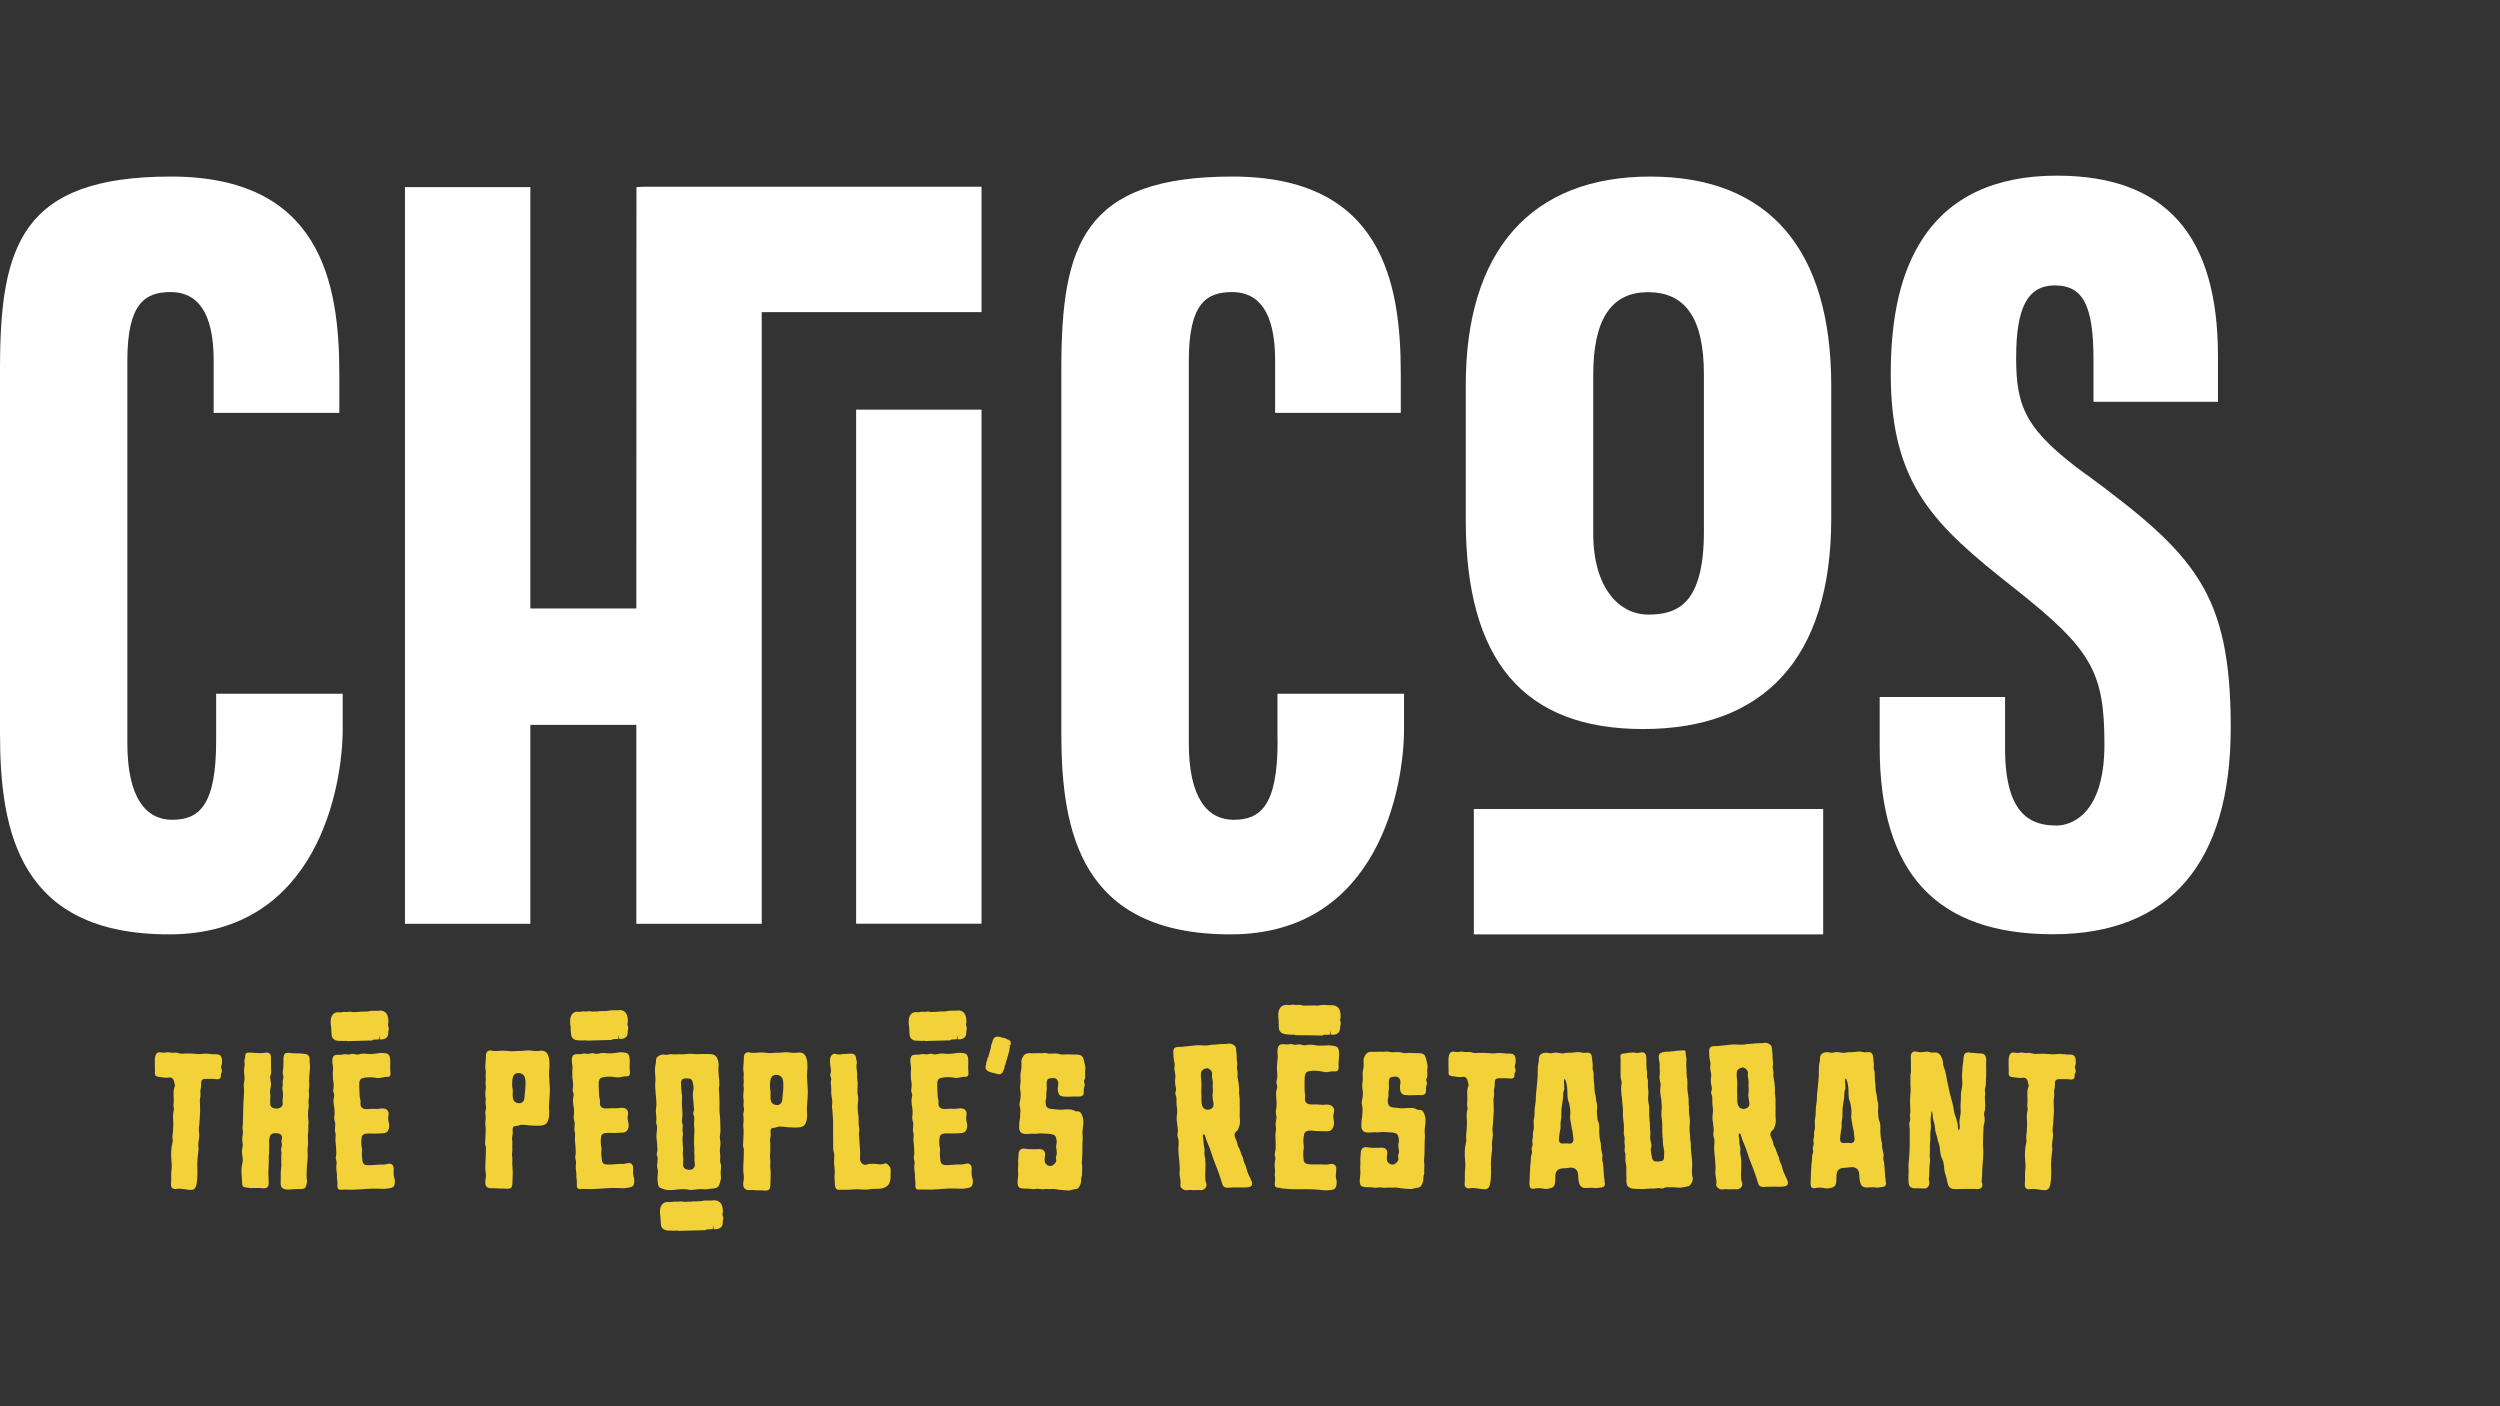 <svg xmlns="http://www.w3.org/2000/svg" id="Layer_1" viewBox="0 0 1920 1080"><rect x="0" y="0" width="1920" height="1080" fill="#333333" stroke="none"/><defs><style>      .st0 {        fill: #f2d238;      }      .st1 {        fill: #fff;      }    </style></defs><g><path class="st1" d="M166,569.2c0,50.1-13.5,60.4-33.8,60.4s-34.4-17.1-34.4-59v-293.5c0-43.8,13.3-52.8,33.3-52.8s33,14.7,33,52.5v40.3h96.5v-30.2c0-70.4-14.7-151.3-129.3-151.3S0,188.1,0,283.4v279.9c0,76.3,15.4,154.3,129.9,154.3s133.3-114.6,133.3-157.8v-27h-97.2v36.4Z"></path><path class="st1" d="M981.2,569.2c0,50.1-13.5,60.4-33.8,60.4s-34.4-17.1-34.4-59v-293.5c0-43.8,13.3-52.8,33.3-52.8s33,14.7,33,52.5v40.3h96.5v-30.2c0-70.4-14.7-151.3-129.3-151.3s-131.4,52.5-131.4,147.8v279.9c0,76.3,15.4,154.3,129.9,154.3s133.3-114.6,133.3-157.8v-27h-97.2v36.4Z"></path><path class="st1" d="M1602.4,364.6c-46.6-34.1-54-51.5-54-89.8s8.6-55.6,29.8-55.6,29.6,14.8,29.6,56.7v32.7h95.6v-35c0-93.3-40.4-138.6-123.6-138.7h-.2c-47.3,0-82,16.3-103,48.4-16.5,25.2-24.5,59.1-24.5,103.8,0,85.5,33.8,116.4,93.7,163.7,60.5,47.7,70.4,64.7,70.4,120.9s-27.6,62.3-36.7,62.3c-18.4,0-39.6-6.7-39.6-59v-39.7h-96.3v38.3c0,96.8,43.5,143.9,133.1,143.9s136.5-54.9,136.5-158.7-27.6-132.8-110.7-194.3Z"></path><polygon class="st1" points="488.8 143.7 488.7 467.3 407.3 467.3 407.3 143.7 311 143.7 311 709.5 407.3 709.5 407.3 556.7 488.7 556.7 488.7 709.5 585 709.5 585 239.7 753.8 239.7 753.8 143.4 494.1 143.4 488.8 143.7"></polygon><rect class="st1" x="657.5" y="314.6" width="96.3" height="394.8"></rect><rect class="st1" x="1131.9" y="621.3" width="268.3" height="96.3"></rect><path class="st1" d="M1267.3,135.6c-91.3,0-141.6,56.9-141.6,160.2v103.6c0,108,44.5,160.5,136.2,160.5s144.5-53,144.5-162v-101.5c0-105.2-48.1-160.8-139.1-160.8ZM1308.6,408.3c0,56-20.6,63.7-42.8,63.7s-42.2-20.4-42.2-62.4v-121.5c0-42.9,13.8-63.7,42.1-63.7s42.9,19.5,42.9,63.1v120.9Z"></path></g><g><path class="st0" d="M168.1,828.7c-1.2.4-2.7,0-3.9-.1-1.4-.1-2.9,0-4.3,0-1.2,0-3.1-.2-4.2.4-1.5.8-1.2,2.7-1.2,4.1,0,1.3-.2,2.4-.5,3.6-.4,1.5.1,2.7,0,4.2,0,1.5-.5,2.8-.5,4.3,0,2.8.3,5.7.2,8.5-.1,2.8-.4,5.5-.5,8.3-.1,2.8-.9,5.2-.3,7.9.5,2.8-.4,5.7-.6,8.4,0,1.4,0,2.6.2,4,0,1.3-.3,2.5-.4,3.8-.2,2.4-.6,4.9-.6,7.3.1,5.1.4,10-.4,15.1-.3,2.1-.9,4.9-3.5,5.3-2,.3-4.6-.4-6.6-.6-1.3,0-2.7-.4-4-.3-1.1,0-2.2.5-3.3.2-3.3-.7-2.2-4.2-2.2-6.7,0-2.6-.1-5.2.2-7.8.3-2.3.3-4.4,0-6.7-.5-4.6-.4-10.2.8-14.6.4-1.5-.1-2.7-.1-4.1,0-1.2.3-2.5.4-3.8.2-2.3.3-4.7.3-7,0-2.7-.5-5.4,0-8.1.2-1.2.6-2.1.4-3.4-.2-1.2-.4-2-.2-3.2.3-2.6,0-5.1,0-7.8,0-1.2,0-2.5.3-3.6.2-1.1.9-1.8.7-3-.2-1-.5-2-.7-3-.2-1.2-1.1-2.3-2.2-2.7-1.1-.4-2.4.2-3.6.1-1.1,0-2.5-.2-3.6-.4-1.2-.2-3.2-.2-4.2-.8-1.4-.8-1-2.4-1-3.7,0-2.3,0-4.7-.1-7-.1-2.3,0-6.6,2.5-7.5,1.2-.4,2.2,0,3.4.1,1.2.2,2,0,3.2-.2,1.3-.2,2.4.2,3.7.3,1.1.1,2.1-.1,3.2-.1,1.2,0,2,.5,3.1.7,1.2.3,2.6,0,3.8,0,2.5,0,5.1-.1,7.6.2,2.4.3,4.6.3,7,0,2.4-.4,5.1.3,7.5.4,2.4,0,5.2-.5,6.2,2.4.4,1.1.5,3.1.4,4.4,0,1-.7,1.9-.7,3,0,1.1.7,1.9.7,3,0,1.1-.9,1.9-.9,3,0,1.4.2,2.6-1.4,3.1"></path><path class="st0" d="M263.2,913.7c-2.4,0-3.9.3-4.1-2.6-.1-1.5.2-3-.1-4.5-.3-1.6-.3-2.6-.2-4.2,0-1.5-.4-3-.5-4.5-.1-1.5,0-2.7.2-4.2.2-1.5-.4-2.4-.6-3.8-.2-1.5.5-2.9.4-4.4-.1-1.4-.2-2.9-.2-4.3,0-1.7-.4-3.4-.5-5.1,0-1.5.2-2.9.2-4.4,0-1.5-.7-2.8-.6-4.3.1-1.3.3-2.6.3-3.9,0-1.6-.7-2.8-.8-4.3-.1-1.4.3-2.9.3-4.3.1-3.2-.8-6.2-.9-9.3,0-1.6.5-2.8.6-4.3,0-1.4-.9-2.5-.8-4,.2-1.4.4-2.7.4-4.2,0-1.6-.5-3.1-.6-4.7-.1-1.5-.1-3.1-.1-4.7,0-1.6.4-3.3.1-4.8-.4-2.3-1.3-7.4,1.5-8.5,1.6-.6,3.5-.1,5.1-.4,1.4-.2,2.4-.6,3.8-.3,1.8.4,2.5,0,4.2-.3,1.4-.3,2.5.5,3.8.5,1.5,0,2.9-.6,4.4-.7,1.4,0,2.6,0,4,.2,3.1.3,6.4-.3,9.5-.7,1.4-.2,3.1.1,4.6.3,1.9.3,2.5,1.5,2.9,3.3.6,3.2,0,6.2.2,9.4,0,1.4.6,3.3-.2,4.5-.8,1.3-2.4.8-3.7.9-1.5.2-2.9.6-4.3.8-1.5.2-3.1-.2-4.5-.4-2.8-.3-6.3-.2-9,.7-2.9.9-2,6.2-2,8.7,0,1.5.2,3.1.2,4.6,0,1.5.6,2.8.7,4.3.1,1.6-.5,3.1.7,4.5,1.1,1.3,2.3,1.5,3.9,1.5,1.5,0,3-.2,4.6-.2,1.5,0,2.8.2,4.4,0,2.9-.4,6.4-1,7.8,2.4.5,1.3-.2,3.6-.2,4.9,0,1.4.3,2.5.6,3.8.8,3.1-.3,7.4-4,7.6-3,.2-6,.4-9,.3-2.7,0-7.4-.7-7.9,2.8-.5,3.1-.5,5.5.2,8.6.3,1.5-.3,3.2-.1,4.8.1,1.4.3,2.8.4,4.1.2,2.1.7,3.5,3.1,3.9,1.4.2,3,0,4.4,0,2.9-.2,5.9-.5,8.8-.4,1.7,0,3.1-.8,4.6-.7,2.1.1,3.1,1.7,3.2,3.6,0,1.6-.2,3.1-.1,4.7.1,1.3.5,2.4.8,3.6.3,1.3.2,3.7-.4,4.9-.9,1.8-2.3,1.7-4,2.1-2.9.7-5.5.4-8.5.3-6.3-.3-12.5.6-18.7.8-2.9,0-5.7-.1-8.6-.1"></path><path class="st0" d="M186.3,878.4c0-1.7-.4-3.1-.2-4.8.2-2,.8-3.9.3-5.9-.4-1.9.1-3.5.2-5.3.2-3.8,0-7.6.2-11.4.2-3.8.2-7.6.6-11.4.2-2-.2-4.1-.2-6.1,0-1.7.6-3.3.6-5.1,0-1.9-.3-3.7-.4-5.6,0-1.8.3-3.3.5-5,.1-1.1-.3-2.2-.2-3.4,0-.8.4-1.4.5-2.1.4-2.5-.2-3.8,2.9-3.9,3.7,0,7.6.7,11.2.3,2-.2,4.2-1,5.4,1.3.7,1.4.3,4.1.4,5.6,0,2,0,4,.1,6,0,.8.2,1.5.1,2.3,0,.9-.5,1.5-.7,2.3-.4,1.8.4,4.1.5,5.9.1,1.8-.4,3.7-.7,5.4-.3,1.9.5,3.6.2,5.5-.2,1.8-.1,3.6,0,5.4.5,4,8.3,3.9,9.4.3.4-1.2-.1-2.5,0-3.7,0-.8.2-1.5.3-2.3.2-1.9.1-3.6-.3-5.4-.4-2,.4-3.8.1-5.8-.2-1.8.6-3.1.5-4.8,0-.9-.5-1.7-.5-2.7,0-.9.2-1.8.3-2.6.2-1.9.3-3.7.3-5.6,0-1.6-.3-5,.9-6.3,1.3-1.4,3.6-.9,5.3-.7,3.6.3,7.3,0,10.8.7,2.5.4,3.2,2.5,3.1,4.7-.1,1.7.3,3.1.3,4.8,0,3.8-.8,7.6-.7,11.4,0,2.1.3,3.7-.1,5.7-.4,1.8.1,3.6,0,5.5,0,1.9-.6,4-.3,5.9.3,1.8,0,2.9-.2,4.6-.3,1.8-.2,3.8-.2,5.6,0,1.9.6,3.4.3,5.3-.3,2.1.1,4-.2,6.1-.3,1.9-.4,3.9-.2,5.8.2,1.9.2,3.9-.1,5.8-.3,2-.2,3.8-.1,5.8.2,3.8-.6,7.5-.7,11.4,0,2-.2,4.1-.1,6.1,0,1.7.6,2.8.1,4.6-.5,1.9-.5,4-2.8,4.4-1.7.3-3.6.2-5.3.2-3.1,0-8.1,1.3-10.7-.8-1.5-1.3-1.3-4-1.2-5.8,0-1.9,0-3.8,0-5.6,0-1.9.4-3.7.5-5.6,0-1.9,0-3.8-.1-5.7-.2-2.1.5-3.7,0-5.7-.5-1.9.6-3.2.5-5,0-1.1-.5-1.9-.3-3,.1-.9.5-1.7.4-2.6-.3-2.5-2.4-3.1-4.6-3.1-2,0-4.1.2-4.7,2.5-.4,1.6-.8,3.3-.6,4.9.2,2-.1,4,0,6,.2,1.9-.4,3.6-.3,5.5.2,3.7-.3,7.4-.3,11.2,0,2,.2,4,.2,6,0,1.8.4,4.4-1.2,5.6-1.4,1.1-4.3.4-6,.4-1.7,0-3.4,0-5.1,0-2,.2-3.8-.2-5.7-.5-2.7-.3-2.2-2.5-2.4-4.6-.2-3.7-.8-8-.2-11.7.3-1.9,1-4,.7-5.9-.2-1.7-.6-3.5-.6-5.2,0-2,.7-4.1.7-6.1"></path><path class="st0" d="M266.1,799.2c-.6.2-1,.3-1.5.3h-.7c-.8,0-1.7,0-2.5-.1h-.7c-1.1,0-2.5-.1-3.7-.8-2.3-1.3-2.4-3.8-2.4-4.9-.1-1.4-.2-2.3-.2-3.1,0-1.1-.1-2.2-.3-3.2-.6-5,.5-8.2,3.1-9.5.7-.4,1.6-.5,2.4-.5s.9,0,1.4.1c.2,0,.3,0,.4,0,.4,0,.6,0,.9-.1.8-.2,1.3-.3,1.9-.3s1,0,1.5.1h.6c.2,0,.5,0,.7,0,.4,0,.7-.1,1.1-.2h.6c.9,0,1.6.2,2.1.3h.6c.3.1.6,0,.9,0,.4,0,.8,0,1.1-.1h1.8c1.1-.2,2.2-.3,3.3-.3h1.9c1.2,0,2.2,0,3.3-.3.8-.2,1.6-.3,2.6-.3s1.1,0,1.7,0c.4,0,.9,0,1.3,0h1.1c.5-.1,1.1-.2,1.6-.2,3.6,0,5,2.4,5.6,3.8.6,1.5.7,3.8.7,4.8,0,.8-.2,1.4-.3,1.9v.8c.2.5.5,1.3.6,2.3,0,1-.2,1.8-.4,2.3v.7c0,1.1.2,3.9-2.8,5.1-.7.3-1.5.5-2.4.5s-.8,0-1.3,0l-.5-3.1-.2,3c-.8,0-1.6.1-2.4.2h-1.2c-.3.1-.8.2-1,.2l-.7.5h-.7c0,0-18.7.5-18.7.5l-.4-.3Z"></path><path class="st0" d="M373.1,866.9c-.1-1.4-.5-2.9-.4-4.3,0-1.4.4-2.6.3-4,0-1.4-.2-2.7-.3-4.1,0-1.4.6-2.5.6-3.9,0-1.3-.5-2.5-.4-3.9.1-1.4.3-2.5,0-3.9-.4-2.5-.1-4.6.2-7.1.2-1.5-.3-3-.2-4.5.2-1.5.3-2.6.1-4.1-.1-1.3,0-2.4.1-3.6,0-1.6-.5-3-.4-4.6.1-2.6.5-5.1.5-7.7,0-1.7.1-3.2,1.8-4.1,1.3-.7,2.3-.2,3.6,0,2.3.3,4.6-.1,6.9-.2,2.6-.1,5,.4,7.6.5,2.3,0,4.5-.4,6.9-.3,2.5,0,5-.7,7.6-.3,2.6.4,4.6.5,7.2.2,7.1-.9,7.3,7.1,7.2,12.1,0,2.4-.5,4.9-.3,7.3.2,2.2.2,4.3.4,6.5.5,4.8,0,9.8-.4,14.6-.2,2.7,0,5.1.1,7.8,0,2.2-.6,5.9-2.2,7.5-2,2-5.9,1.8-8.5,1.7-2.5,0-4.7-.2-7.1-.5-1.3-.2-3.3-.3-4.6,0-.9.2-1.6.6-2.5.7-1.5.2-2.6,0-3.1,1.7-.3,1.2,0,2.6,0,3.8s-.4,2.2-.5,3.3c-.2,1.1.1,2.2.2,3.2.1,2.2-.2,4.2,0,6.4,0,1.1-.2,2.1-.3,3.2,0,1.1.2,2.1.3,3.2.2,2-.3,3.9,0,5.9.3,2.7.4,5.6.2,8.3-.2,2.1,0,4.4-.3,6.5-.5,3.7-4.1,2.6-6.7,2.6-2.1,0-4,0-6.2-.2-2.4-.3-5.2.7-6.9-1.4-1.5-1.8-.8-4.8-.5-6.9.4-2.4-.5-4.9-.4-7.4,0-2.5.1-5,.3-7.5.2-2.5,0-4.8.2-7.2.1-1.3-.4-2-.6-3.2-.2-1.2.1-2.5.1-3.8,0-2.9.5-5.6.2-8.5M393.4,834.7c.2,1.1.5,2,.4,3.2,0,2.2-.4,4.9.6,7,1,2.1,4.3,3.1,6.3,1.9,2.3-1.3,2.1-3.9,2.3-6.1.2-2.4.6-4.9.6-7.4,0-2.2.2-5.4-1.2-7.2-1.4-1.9-4.3-2.6-6.5-1.5-2.1,1.1-2.5,4.2-2.5,6.3s-.2,2.5,0,3.8"></path><path class="st0" d="M447.1,913.2c-2.4,0-3.9.3-4.1-2.6-.1-1.5.2-3-.1-4.5-.3-1.6-.3-2.6-.2-4.2,0-1.5-.4-3-.5-4.5-.1-1.5,0-2.7.2-4.2.2-1.5-.4-2.4-.6-3.8-.2-1.5.5-2.9.4-4.4-.1-1.4-.2-2.9-.2-4.3,0-1.7-.4-3.4-.5-5.1,0-1.5.2-2.9.2-4.4,0-1.5-.7-2.8-.6-4.3.1-1.3.3-2.6.3-3.9,0-1.6-.7-2.8-.8-4.3-.1-1.4.3-2.9.3-4.3.1-3.2-.8-6.2-.9-9.3,0-1.6.5-2.8.6-4.3,0-1.4-.9-2.5-.8-4,.2-1.4.4-2.7.4-4.2,0-1.6-.5-3.1-.6-4.7-.1-1.5-.1-3.1-.1-4.7,0-1.6.4-3.3.1-4.8-.4-2.3-1.3-7.4,1.5-8.5,1.6-.6,3.5-.1,5.1-.4,1.4-.2,2.4-.6,3.8-.3,1.8.4,2.5,0,4.2-.3,1.4-.3,2.5.5,3.8.5,1.5,0,2.9-.6,4.4-.7,1.4,0,2.6,0,4,.2,3.1.3,6.4-.3,9.5-.7,1.4-.2,3.1.1,4.6.3,1.9.3,2.5,1.5,2.9,3.3.6,3.2,0,6.2.2,9.4,0,1.4.6,3.3-.2,4.5-.8,1.3-2.4.8-3.7.9-1.5.2-2.9.6-4.3.8-1.5.2-3.1-.2-4.5-.4-2.8-.3-6.3-.2-9,.7-2.9.9-2,6.2-2,8.7,0,1.5.2,3.1.2,4.6,0,1.5.6,2.8.7,4.3.1,1.6-.5,3.1.7,4.5,1.1,1.3,2.3,1.5,3.9,1.5,1.5,0,3-.2,4.6-.2,1.5,0,2.8.2,4.4,0,2.9-.4,6.4-1,7.8,2.4.5,1.3-.2,3.6-.2,4.9,0,1.4.3,2.5.6,3.8.8,3.1-.3,7.4-4,7.6-3,.2-6,.4-9,.3-2.7,0-7.4-.7-7.9,2.8-.5,3.1-.5,5.5.2,8.6.3,1.5-.3,3.2-.1,4.8.1,1.4.3,2.8.4,4.1.2,2.1.7,3.5,3.1,3.9,1.4.2,3,0,4.4,0,2.9-.2,5.9-.5,8.8-.4,1.7,0,3.1-.8,4.6-.7,2.1.1,3.1,1.7,3.2,3.6,0,1.6-.2,3.1-.1,4.7.1,1.3.5,2.4.8,3.6.3,1.3.2,3.7-.4,4.9-.9,1.8-2.3,1.7-4,2.1-2.9.7-5.5.4-8.5.3-6.3-.3-12.5.6-18.7.8-2.9,0-5.7-.1-8.6-.1"></path><path class="st0" d="M450,798.8c-.6.2-1,.3-1.5.3h-.7c-.8,0-1.7,0-2.5-.1h-.7c-1.1,0-2.5-.1-3.7-.8-2.3-1.3-2.4-3.8-2.4-4.9-.1-1.4-.2-2.3-.2-3.1,0-1.1-.1-2.2-.3-3.2-.6-5,.5-8.2,3.1-9.5.7-.4,1.6-.5,2.4-.5s.9,0,1.4.1c.2,0,.3,0,.4,0,.4,0,.6,0,.9-.1.8-.2,1.3-.3,1.9-.3s1,0,1.5.1h.6c.2,0,.5,0,.7,0,.4,0,.7-.1,1.1-.2h.6c.9,0,1.6.2,2.1.3h.6c.3.1.6,0,.9,0,.4,0,.8,0,1.1-.1h1.8c1.1-.2,2.2-.3,3.3-.3h1.9c1.2,0,2.2,0,3.3-.3.8-.2,1.6-.3,2.6-.3s1.1,0,1.7,0c.4,0,.9,0,1.3,0h1.1c.5-.1,1.1-.2,1.6-.2,3.6,0,5,2.4,5.6,3.8.6,1.5.7,3.8.7,4.8,0,.8-.2,1.4-.3,1.9v.8c.2.5.5,1.3.6,2.3,0,1-.2,1.8-.4,2.3v.7c0,1.1.2,3.9-2.8,5.1-.7.3-1.5.5-2.4.5s-.8,0-1.3,0l-.5-3.1-.2,3c-.8,0-1.6.1-2.4.2h-1.2c-.3.1-.8.2-1,.2l-.7.5h-.7c0,0-18.7.5-18.7.5l-.4-.3Z"></path><path class="st0" d="M667.5,913.4c-2.5.5-5.6.1-8,0-2.6-.2-5.1.2-7.7.3-1.5,0-3.1,0-4.6,0-1.2,0-3.2.3-4.3-.2-2.3-1-1.6-5.6-1.9-7.6-.4-2.7.4-5.5,0-8.1-.4-2.7-.6-5-.4-7.7,0-1.2.2-2.6.1-3.8-.1-1.3-.8-2.4-.8-3.8,0-4.9,0-9.7-.1-14.5,0-2.5.1-4.9,0-7.4-.1-2.2-.4-4.3-.4-6.6,0-1.5-.4-2.8-.5-4.3,0-1,.4-2,.3-3.1,0-2.3-.7-4.5-.8-6.8,0-2.4.1-4.7-.3-7.1-.2-1.3,0-2,.2-3.2.2-1.2-.1-1.9-.5-3-.4-1.3,0-1.9.3-3.1.3-1.2,0-2.2-.2-3.4-.3-2.4-.7-4.8-.3-7.2.2-1.4,1.1-2.8,2.4-3.3,1.2-.5,2.2.2,3.4.3,2,.2,4.2-.5,6.2-.4,2.3,0,5.8-1,7.3,1.3.6.9.4,1.9.7,2.9.3,1.1.6,1.8.4,3-.4,2.3-.2,4.2.2,6.5.4,2.1-.2,4,.2,6.1.9,4.2-.5,8.3.5,12.5.6,2.5,0,4.8-.2,7.2-.1,2.1,0,4.6.4,6.7.4,2.4.4,4.4.3,6.9-.1,2.2.9,3.9.5,6-.4,2.3-.1,4.5.1,6.8.2,2.5.2,5,.5,7.5.2,2.4.1,4.7,0,7-.2,2,1.5,4.7,3.8,4.8,1.2,0,2.6-.7,3.8-.7,1,0,2.1-.2,3.2-.1,1.9.1,3.8.5,5.7.4,1.2,0,2.5-1,3.7-.6.8.2,1.6,1.2,2.1,1.8,1.7,1.7,1.2,3.9,1.2,6.2,0,2.8,0,4.9-1.2,7.5-1.2,2.4-4.8,3.8-7.4,3.9-2.7.1-5.4-.1-8.1.4"></path><path class="st0" d="M503.1,833c.2-1.3.3-2.4.3-3.7,0-2.7-.5-5.5-.4-8.2,0-1.5.3-2.8.6-4.2.4-1.6-.2-3.4.9-4.8.7-.8,1.8-1.4,2.7-1.8,1.7-.8,2.8-.2,4.5-.2s2.5-.6,3.8-.5c1.2,0,2.2.3,3.4.2,2.3-.3,4.6.1,6.9-.2,2.5-.3,4.6-.4,7.1-.1,2.8.3,5.8-.2,8.7,0,2.7,0,6.1-.5,8.2,1.7,1.6,1.7,2.4,5.5,2.1,7.7-.6,4.7.7,9.5.6,14.3,0,1.1-.4,2-.4,3.1,0,1.3.3,2.6.3,3.8.1,2.3.1,4.6.2,7,.1,2.4-.2,4.6,0,7,.1,2.1.5,4.1.5,6.2,0,2.7.2,5.5.2,8.2,0,2-.8,4.1-.4,6,.5,2.4.6,4.5.1,7-.4,2.1,0,4.4.2,6.5.1,1.5-.4,3-.1,4.5.2,1.1.7,1.9.7,3.2,0,2-.5,4.2-.3,6.2.2,1.6.4,2.6,0,4.2-.4,1.4-.7,2.9-1.3,4.2-1.3,2.8-4.5,2.4-7.2,2.7-1.3.1-2.3.5-3.6.4-1,0-2-.2-3-.2-2.7,0-5.3.6-7.9.7-1.4,0-2.6-.6-4-.6-1,0-2,0-3,0-2.1,0-4.1.4-6.2.6-2.4.1-5.2.3-7.4-.6-1.1-.4-2.8-.8-3.6-1.6-.9-.8-1.1-3.1-1.2-4.2-.4-2.6.1-5.2.2-7.8,0-1.2-.4-2-.6-3.2-.2-1.2.1-2.5.2-3.8,0-1.4.4-2.9,0-4.2-.3-.9-.7-1.5-.5-2.6.2-1.2.6-2,.5-3.2,0-1.2-.2-2.4-.2-3.6,0-2.3-.6-4.4-.6-6.6,0-2.3.6-4.4.5-6.7,0-1.2-.4-2-.6-3.2-.2-1.3.2-2.5.1-3.7,0-2.5-.7-4.8-.3-7.3.9-4.8-.3-9.5-.4-14.2,0-1.4-.4-2.8-.2-4.2M523.7,840.1c.3,2.7-.1,5.2,0,7.9,0,2.8.6,5.7.4,8.6,0,1.4-.3,2.9-.4,4.3-.1,1.4.6,2.4.7,3.8,0,1.4-.4,2.6-.2,4,.2,1.2.4,2.1.2,3.3-.5,2.3,0,4.6-.1,7,0,1.4.4,2.7.3,4.1,0,1.3-.4,2.4-.2,3.7.4,2.6.5,4.7.2,7.3-.3,3.2,2.5,4.5,5.3,4.3,1.5,0,2.9-1,3.5-2.4.6-1.3.1-2.6,0-4-.2-1.4,0-2.8,0-4.2-.1-1.2-.3-2.3-.2-3.6.2-2.5-.3-4.9-.2-7.4,0-2.6.1-5.1.3-7.7.2-2.4-.5-4.4-.3-6.8.1-1.3.3-2.8.2-4,0-1.1-.8-1.9-.8-3,0-1.2.6-2.2.6-3.4,0-1.2-.2-2.4-.3-3.6,0-2.6-.7-5-.6-7.6,0-2.4.9-4.6.4-7-.5-2.5-.6-5.2-3.5-5.4-2.6-.2-6-.4-6,3.2,0,3,.3,5.8.6,8.7"></path><path class="st0" d="M783.5,851.8c0-1.8-.9-3.2-.4-5,.8-3.2,1.1-6.8.4-10-.4-1.8.1-3.9.3-5.8.1-1.8-.2-3.6-.1-5.4,0-1.8.5-3.3.7-5,.3-1.9-.1-3.6,0-5.4,0-1.9,1.6-4.8,3.2-5.7,2.2-1.1,4.3-.4,6.5-.6,1.9-.2,3.6,0,5.6,0,1.5,0,2.8-.5,4.3,0,3.3.9,6.6-.5,9.9.7,1.8.6,3.9.2,5.8.1,1.8,0,3.5.3,5.3.2,2.2,0,5.3-.2,6.6,2.1,1,1.8,1.1,4.2,1.7,6.1.5,1.6.2,3.4,0,5,0,1.6.3,3.6,0,5.2-.2.8-.8,1.3-.8,2.2,0,.7.4,1.2.5,1.8.4,1.7-.7,2.9-.7,4.6,0,1.7.5,3.9-1.4,4.8-1.3.7-3.7.4-5.2.4-3.3,0-6.6.5-9.9-.1-4-.7-3.7-6.1-3.1-9.2.3-2-.7-4.4-2.9-4.8-1-.2-4.3.1-4.9.7-1.4,1.1-1.1,4.6-1,6.2.1,1.6,0,2.7-.3,4.3-.2,1.1,0,2.1,0,3.2,0,.9-.3,1.6-.5,2.5-.2,1.5-.1,3.9.7,5.1,1.2,1.7,3.1,1.6,5,1.8,1.6.1,3.3.4,4.9.5,3.1,0,6.8-.7,9.8,0,1.1.3,1.9,1.1,3.1,1.2,1,.1,1.8-.2,2.7.5,1.3.9,2,3.2,2.4,4.6.9,3.8-.3,7.4-.4,11.2,0,1.8.4,3.5.2,5.2-.2,1.8-.2,3.6-.2,5.4,0,3.7,0,7.4-.4,11.1-.3,1.9.4,3.6.2,5.5-.2,1.8,0,3.4-.1,5.2,0,.9-.5,1.6-.6,2.4-.2,1,0,2-.1,3-.3,1.5-1.3,4.4-2.7,5.2-1,.6-2.6.5-3.7.8-1,.3-1.8.6-2.8.7-1.6,0-3.3-.2-5-.3-2.1-.1-4-.5-6.1-.8-1.8-.2-3.5.2-5.3,0-1.9-.2-3.8.4-5.7,0-1.7-.3-2.5-.3-4.1,0-1.8.3-3.9-.3-5.7-.3-1.7,0-3.7,0-5.4-.4-3.8-.9-1.8-7.7-1.8-10.6,0-1.8-.3-3.7-.1-5.4.2-1.8,0-3.4,0-5.2,0-1.7.4-3.4.4-5.2,0-2.1,1.4-3.9,3.6-4,1.6,0,3.3.5,4.9.5,1.7,0,3.3,0,5,0,1.9,0,4-.5,5.5.8,1.6,1.3,1.4,2.9,1.2,4.7-.2,1.9-.7,3.8.5,5.5,1.1,1.4,2.7,2.2,4.5,1.8,1.5-.4,3.6-2.4,3.7-4,0-.8-.3-1.7-.3-2.5,0-.8.5-1.4.6-2.1.4-1.8-.3-3.9-.4-5.7-.1-1.8.7-3.2.4-5-.3-1.9-.5-3.9-2.6-4.7-1.4-.5-3.4-.7-4.8-.7-1.9,0-4-.4-5.9-.2-1.6.2-2.9.4-4.6.2-3.3-.3-8.7,1.7-10.5-2.4-.7-1.6-.2-4-.3-5.7,0-1.8.6-3.2.6-4.8,0-1.8.3-3.6.3-5.4"></path><path class="st0" d="M571.2,868.3c-.1-1.4-.5-2.9-.4-4.3,0-1.4.4-2.6.3-4,0-1.4-.2-2.7-.3-4.1,0-1.4.6-2.5.6-3.9,0-1.3-.5-2.5-.4-3.9.1-1.4.3-2.5,0-3.9-.4-2.5-.1-4.6.2-7.1.2-1.5-.3-3-.2-4.5.2-1.5.3-2.6.1-4.1-.1-1.3,0-2.4.1-3.6,0-1.6-.5-3-.4-4.6.1-2.6.5-5.1.5-7.7,0-1.7.1-3.2,1.8-4.1,1.3-.7,2.3-.2,3.6,0,2.3.3,4.6-.1,6.9-.2,2.6-.1,5,.4,7.6.5,2.3,0,4.5-.4,6.9-.3,2.5,0,5-.7,7.6-.3,2.6.4,4.6.5,7.2.2,7.1-.9,7.3,7.1,7.2,12.1,0,2.4-.5,4.9-.3,7.3.2,2.2.2,4.3.4,6.5.5,4.8,0,9.8-.4,14.6-.2,2.7,0,5.1.1,7.8,0,2.2-.6,5.9-2.2,7.5-2,2-5.9,1.8-8.5,1.7-2.5,0-4.7-.2-7.1-.5-1.3-.2-3.3-.3-4.6,0-.9.2-1.6.6-2.5.7-1.5.2-2.6,0-3.1,1.7-.3,1.2,0,2.6,0,3.8s-.4,2.2-.5,3.3c-.2,1.1.1,2.2.2,3.2.1,2.2-.2,4.2,0,6.4,0,1.1-.2,2.1-.3,3.2,0,1.1.2,2.1.3,3.2.2,2-.3,3.9,0,5.9.3,2.7.4,5.6.2,8.3-.2,2.1,0,4.4-.3,6.5-.5,3.7-4.1,2.6-6.7,2.6-2.1,0-4,0-6.2-.2-2.4-.3-5.2.7-6.9-1.4-1.5-1.8-.8-4.8-.5-6.9.4-2.4-.5-4.9-.4-7.4,0-2.5.1-5,.3-7.5.2-2.5,0-4.8.2-7.2.1-1.3-.4-2-.6-3.2-.2-1.2.1-2.5.1-3.8,0-2.9.5-5.6.2-8.5M591.4,836.1c.2,1.1.5,2,.4,3.2,0,2.2-.4,4.9.6,7,1,2.1,4.3,3.1,6.3,1.9,2.3-1.3,2.1-3.9,2.3-6.1.2-2.4.6-4.9.6-7.4,0-2.2.2-5.4-1.2-7.2-1.4-1.9-4.3-2.6-6.5-1.5-2.1,1.1-2.5,4.2-2.5,6.3s-.2,2.5,0,3.8"></path><path class="st0" d="M707.1,913.6c-2.4,0-3.9.3-4.1-2.6-.1-1.5.2-3-.1-4.5-.3-1.6-.3-2.6-.2-4.2,0-1.5-.4-3-.5-4.5-.1-1.5,0-2.7.2-4.2.2-1.5-.4-2.4-.6-3.8-.2-1.5.5-2.9.4-4.4-.1-1.4-.2-2.9-.2-4.3,0-1.7-.4-3.4-.5-5.1,0-1.5.2-2.9.2-4.4,0-1.5-.7-2.8-.6-4.3.1-1.3.3-2.6.3-3.9,0-1.6-.7-2.8-.8-4.3-.1-1.4.3-2.9.3-4.3.1-3.2-.8-6.2-.9-9.3,0-1.6.5-2.8.6-4.3,0-1.4-.9-2.5-.8-4,.2-1.4.4-2.7.4-4.2,0-1.6-.5-3.1-.6-4.7-.1-1.5-.1-3.1-.1-4.7,0-1.6.4-3.3.1-4.8-.4-2.3-1.3-7.4,1.5-8.5,1.6-.6,3.5-.1,5.1-.4,1.4-.2,2.4-.6,3.8-.3,1.8.4,2.5,0,4.2-.3,1.4-.3,2.5.5,3.8.5,1.5,0,2.9-.6,4.4-.7,1.4,0,2.6,0,4,.2,3.1.3,6.4-.3,9.5-.7,1.4-.2,3.1.1,4.6.3,1.9.3,2.5,1.5,2.9,3.3.6,3.2,0,6.2.2,9.4,0,1.4.6,3.3-.2,4.5-.8,1.3-2.4.8-3.7.9-1.5.2-2.9.6-4.3.8-1.5.2-3.1-.2-4.5-.4-2.8-.3-6.3-.2-9,.7-2.9.9-2,6.2-2,8.7,0,1.5.2,3.1.2,4.6,0,1.5.6,2.8.7,4.3.1,1.6-.5,3.1.7,4.5,1.1,1.3,2.3,1.5,3.9,1.5,1.5,0,3-.2,4.6-.2,1.5,0,2.8.2,4.4,0,2.9-.4,6.4-1,7.8,2.4.5,1.3-.2,3.6-.2,4.9,0,1.4.3,2.5.6,3.8.8,3.1-.3,7.4-4,7.6-3,.2-6,.4-9,.3-2.7,0-7.4-.7-7.9,2.8-.5,3.1-.5,5.5.2,8.6.3,1.5-.3,3.2-.1,4.8.1,1.4.3,2.8.4,4.1.2,2.1.7,3.5,3.1,3.9,1.4.2,3,0,4.4,0,2.9-.2,5.9-.5,8.8-.4,1.7,0,3.1-.8,4.6-.7,2.1.1,3.1,1.7,3.2,3.6,0,1.6-.2,3.1-.1,4.7.1,1.3.5,2.4.8,3.6.3,1.3.2,3.7-.4,4.9-.9,1.8-2.3,1.7-4,2.1-2.9.7-5.5.4-8.5.3-6.3-.3-12.5.6-18.7.8-2.9,0-5.7-.1-8.6-.1"></path><path class="st0" d="M710,799.1c-.6.2-1,.3-1.5.3h-.7c-.8,0-1.7,0-2.5-.1h-.7c-1.1,0-2.5-.1-3.7-.8-2.3-1.3-2.4-3.8-2.4-4.9-.1-1.4-.2-2.3-.2-3.1,0-1.1-.1-2.2-.3-3.2-.6-5,.5-8.2,3.1-9.5.7-.4,1.6-.5,2.4-.5s.9,0,1.4.1c.2,0,.3,0,.4,0,.4,0,.6,0,.9-.1.8-.2,1.3-.3,1.9-.3s1,0,1.5.1h.6c.2,0,.5,0,.7,0,.4,0,.7-.1,1.1-.2h.6c.9,0,1.6.2,2.1.3h.6c.3.1.6,0,.9,0,.4,0,.8,0,1.1-.1h1.8c1.1-.2,2.2-.3,3.3-.3h1.9c1.2,0,2.2,0,3.3-.3.8-.2,1.6-.3,2.6-.3s1.1,0,1.7,0c.4,0,.9,0,1.3,0h1.1c.5-.1,1.1-.2,1.6-.2,3.6,0,5,2.4,5.6,3.8.6,1.5.7,3.8.7,4.8,0,.8-.2,1.4-.3,1.9v.8c.2.5.5,1.3.6,2.3,0,1-.2,1.8-.4,2.3v.7c0,1.1.2,3.9-2.8,5.1-.7.3-1.5.5-2.4.5s-.8,0-1.3,0l-.5-3.1-.2,3c-.8,0-1.6.1-2.4.2h-1.2c-.3.1-.8.2-1,.2l-.7.5h-.7c0,0-18.7.5-18.7.5l-.4-.3Z"></path><path class="st0" d="M771.5,819.1c0,.4,0,.7-.1,1v.4c-.3.5-.5,1-.7,1.4l-.2.4c-.2.6-.5,1.5-1.2,2-1.2,1.1-2.7.7-3.4.5-.9-.2-1.4-.3-1.9-.5-.7-.2-1.3-.3-2-.5-3.1-.6-4.8-1.9-5.1-3.7,0-.5,0-1,.1-1.6s.2-.6.4-.8c0,0,0-.2,0-.3,0-.2,0-.4,0-.6,0-.5,0-.8.2-1.2,0-.3.2-.6.4-.9l.2-.4c0-.1,0-.3,0-.4,0-.2,0-.5.1-.7v-.4c.3-.5.5-.9.7-1.2l.2-.3c0-.2,0-.4.1-.6,0-.2,0-.5.2-.7l.3-1.1c.2-.7.3-1.3.5-2l.4-1.1c.2-.7.4-1.4.4-2,0-.5.1-1,.3-1.6s.2-.7.4-1c.1-.3.2-.5.3-.8l.2-.7c0-.3.1-.7.3-1,.7-2.1,2.4-2.5,3.4-2.6,1,0,2.4.3,3,.5.5.2.8.4,1.1.5h.5c.3.1.9,0,1.5.3.6.2,1,.5,1.3.7l.4.2c.6.2,2.4.6,2.5,2.6,0,.5,0,1-.2,1.5,0,.2-.2.5-.3.7l-1.9-.3,1.8.7c-.2.5-.2,1-.3,1.5l-.2.7c0,.2-.1.5-.1.6l.2.5-.2.4-3.3,11.3-.3.2Z"></path><path class="st0" d="M902.9,838.7c.3-1.4.5-2.2.1-3.7-.4-1.5-.6-3.2-.6-4.8,0-1.5.5-2.8.3-4.3-.2-1.6-.6-3.3-.8-4.9-.1-1.5.5-2.9.2-4.3-.3-1.5-.7-2.7-.8-4.4,0-1.5-.2-3.1-.2-4.6,0-4.6,3.9-3.4,7.2-3.8,3.3-.4,6.7-.8,10.1-1.1,2.8-.3,5.3.3,8.1.1,1.8,0,3.5-.6,5.4-.6,1.6,0,3.1-.2,4.7-.4,1.8-.2,3.5,0,5.3-.2,1.9-.3,3.7-.4,5.4.7,2.4,1.5,1.9,3.1,2.2,5.6.2,1.4.4,2.7.3,4.2,0,1.6.2,2.8.4,4.3.2,1.5-.4,2.9-.2,4.4.2,1.6.7,2.7.5,4.4-.2,1.5,0,2.5.3,4,.7,3.3,1,6.7.8,10,0,1.8.5,3.5.5,5.3,0,1.6,0,3.1,0,4.7.2,3.2-.2,6.4.1,9.7.2,2,.2,3.8-.4,5.7-.3.8-.5,1.8-.9,2.6-.5,1-.9,1.1-1.7,1.9-2.8,2.8.8,6.2,1.1,9.3.2,1.9,1.4,3.1,2,4.8.5,1.6.9,3,1.7,4.6.9,1.7.9,3.6,1.7,5.3.8,1.6,1.3,2.7,1.6,4.4.7,3.3,2.7,6.4,3.9,9.5,1.9,4.9-2.8,4.9-6.2,4.9-3.1,0-6.2-.1-9.3,0-1.8.1-3.8.6-5.4-.4-1.6-1.1-1.8-2.9-2.3-4.6-.9-3.2-2.1-6.2-3.2-9.3-1.2-3.2-2.6-6.3-3.6-9.6-1.1-3.3-2.1-6.5-3.5-9.6-.7-1.6-1.4-3.1-1.8-4.8-.2-.7-.7-3.4-1.8-2.3-.7.7.1,3.7.2,4.6.1,1.4,0,3,.4,4.4.4,1.6.6,2.6.3,4.3-.2,1.5.2,2.7.4,4.1,1,5.7-.1,11.6.3,17.3.1,1.7,1.3,3,.8,4.8-.5,1.9-2.4,3.2-4.3,3.1-1.6,0-3-.1-4.6,0-1.6.2-3.1-.3-4.6-.1-1.9.2-3.1.5-4.7-.7-1.4-1.1-2-1.8-1.7-3.6.5-3-.9-5.9-.7-9,.3-3.2.1-5.9-.2-9-.3-3.2-.8-6.8-.7-10.1,0-1.7.3-3.3.2-5,0-1.6-.8-2.8-.9-4.3-.1-1.6.5-3,.3-4.6-.2-1.4-.4-2.8-.5-4.3-.2-1.8-.6-3.6-.4-5.4.1-1.6.4-3.1.4-4.7,0-1.7-.5-3.5-.5-5.2,0-1.6,0-3.2-.1-4.8,0-1.6-1.2-2.6-.8-4.4M924.4,851.1c2.3,2.2,7.3,1.2,7.6-2.3.2-1.6-.5-3.3-.6-4.9-.2-1.5-.3-2.9,0-4.4.2-1.4.1-2.5,0-3.9-.2-1.6.2-3.1,0-4.7,0-1.6-.7-3-.6-4.7.2-1.8.4-2.7-.9-4.1-1.5-1.6-2.6-2.1-4.5-1.3-1.5.6-2.7,1.3-3,3-.5,3,.4,5.9.3,8.8,0,2.9-.2,6.1,0,9,.2,2.9-.6,7.2,1.7,9.4"></path><path class="st0" d="M983.2,912.3c-2.6-.2-4.1,0-4.2-3,0-1.6.5-3.2.2-4.8-.3-1.7-.2-2.8,0-4.5.2-1.6-.3-3.2-.3-4.8,0-1.6.1-2.9.5-4.5.3-1.6-.3-2.6-.4-4.1,0-1.6.7-3,.7-4.6,0-1.5,0-3,0-4.6,0-1.8-.2-3.6-.2-5.4,0-1.6.4-3.1.5-4.7.1-1.6-.6-3-.3-4.6.2-1.4.5-2.7.6-4.1.1-1.7-.5-3-.5-4.6,0-1.5.5-3.1.6-4.6.3-3.4-.5-6.6-.4-9.9,0-1.7.7-2.9.9-4.5.2-1.5-.8-2.7-.6-4.3.3-1.5.7-2.8.7-4.4,0-1.7-.3-3.3-.3-5,0-1.7,0-3.3.2-5,0-1.7.6-3.4.4-5.1-.2-2.5-.9-7.9,2.1-9,1.7-.6,3.7,0,5.5-.1,1.5-.2,2.6-.5,4.1,0,1.8.6,2.7.2,4.5,0,1.5-.2,2.6.7,4,.7,1.6,0,3.1-.5,4.7-.5,1.5,0,2.8.2,4.3.5,3.3.6,6.8,0,10.1,0,1.5,0,3.3.4,4.8.7,2,.4,2.6,1.8,2.9,3.7.5,3.4-.3,6.6-.3,10,0,1.4.4,3.5-.5,4.8-.9,1.3-2.6.7-4,.8-1.5,0-3.1.5-4.6.6-1.5.1-3.3-.5-4.8-.7-3-.5-6.7-.6-9.6.2-3.1.8-2.5,6.5-2.6,9.1,0,1.6,0,3.3,0,4.9,0,1.6.4,3,.5,4.6,0,1.7-.7,3.3.4,4.9,1.1,1.5,2.3,1.7,4,1.8,1.6.1,3.3,0,4.9,0,1.6,0,3,.4,4.6.3,3.1-.3,6.8-.6,8.2,3.1.5,1.4-.4,3.8-.5,5.2,0,1.5.1,2.6.4,4.1.6,3.4-.8,7.9-4.7,7.9-3.1,0-6.4,0-9.5-.2-2.8-.3-7.8-1.2-8.6,2.5-.7,3.2-.8,5.8-.3,9.1.3,1.7-.5,3.4-.4,5.1,0,1.5,0,2.9.2,4.4.1,2.3.6,3.8,3.1,4.3,1.5.3,3.2.3,4.7.3,3.1,0,6.3-.1,9.3.1,1.8.2,3.3-.7,5-.5,2.2.3,3.2,2,3.1,4,0,1.7-.4,3.3-.4,5,0,1.4.4,2.5.6,3.9.2,1.4,0,4-.7,5.2-1.1,1.9-2.6,1.7-4.4,2-3.2.5-5.8,0-9-.3-6.6-.7-13.3-.2-19.9-.4-3.1,0-6-.5-9.1-.7"></path><path class="st0" d="M994.2,794.5c-.6.1-1.1.2-1.7.2h-.8c-.9,0-1.8-.2-2.6-.3h-.7c-1.2-.2-2.7-.3-3.9-1-2.4-1.4-2.4-3.9-2.4-5.1,0-1.4,0-2.3-.1-3.2,0-1.1,0-2.2-.2-3.3-.5-5.1.8-8.4,3.7-9.6.8-.3,1.7-.5,2.6-.5.5,0,1,0,1.5.2.2,0,.3,0,.5,0,.4,0,.6,0,1-.1.8-.2,1.4-.2,2-.2.5,0,1.1.1,1.6.2,0,0,.7,0,.7,0,.3,0,.5,0,.7,0,.4,0,.8-.1,1.2-.1h.7c1,0,1.7.3,2.2.4l.7.2c.3,0,.7,0,1,0,.4,0,.8,0,1.2,0h1.9c1.2-.1,2.4-.1,3.5-.1h2.1c1.3.2,2.4,0,3.5-.2.9-.2,1.8-.3,2.9-.2.6,0,1.2,0,1.8.1.5,0,1,0,1.4.1h1.2c.6,0,1.1,0,1.7,0,3.9.1,5.3,2.6,5.9,4.1.6,1.6.6,3.9.6,4.9,0,.8-.2,1.4-.4,1.9v.8c.2.5.5,1.3.5,2.4,0,1-.3,1.8-.5,2.4v.7c0,1.1,0,3.9-3.2,5.1-.8.3-1.6.4-2.6.4-.4,0-.9,0-1.3-.1l-.4-3.1-.3,3.1c-.8,0-1.7,0-2.6.1h-1.3c-.3,0-.9,0-1.1.1l-.8.5h-.7c0-.1-20.2-.3-20.2-.3l-.5-.3Z"></path><path class="st0" d="M1161.6,828.2c-1.2.4-2.7,0-3.9-.1-1.4-.1-2.9,0-4.3,0-1.2,0-3.1-.2-4.2.4-1.5.8-1.2,2.7-1.2,4.1,0,1.3-.2,2.4-.5,3.6-.4,1.5.1,2.7,0,4.2,0,1.5-.5,2.8-.5,4.3,0,2.8.3,5.7.2,8.5-.1,2.8-.4,5.5-.5,8.3-.1,2.8-.9,5.2-.3,7.9.5,2.8-.4,5.7-.6,8.4,0,1.4,0,2.6.2,4,0,1.3-.3,2.5-.4,3.8-.2,2.4-.6,4.9-.6,7.3.1,5.1.4,10-.4,15.1-.3,2.1-.9,4.9-3.5,5.3-2,.3-4.6-.4-6.6-.6-1.3,0-2.7-.4-4-.3-1.1,0-2.2.5-3.3.2-3.3-.7-2.2-4.2-2.2-6.7,0-2.6-.1-5.2.2-7.8.3-2.3.3-4.4,0-6.7-.5-4.6-.4-10.2.8-14.6.4-1.5-.1-2.7-.1-4.1,0-1.2.3-2.5.4-3.8.2-2.3.3-4.7.3-7,0-2.7-.5-5.4,0-8.1.2-1.2.6-2.1.4-3.4-.2-1.2-.4-2-.2-3.2.3-2.6,0-5.1,0-7.8,0-1.2,0-2.5.3-3.6.2-1.1.9-1.8.7-3-.2-1-.5-2-.7-3-.2-1.2-1.1-2.3-2.2-2.7-1.1-.4-2.4.2-3.6.1-1.1,0-2.5-.2-3.6-.4-1.2-.2-3.2-.2-4.2-.8-1.4-.8-1-2.4-1-3.7,0-2.3,0-4.7-.1-7-.1-2.3,0-6.6,2.5-7.5,1.2-.4,2.2,0,3.4.1,1.2.2,2,0,3.2-.2,1.3-.2,2.4.2,3.7.3,1.1.1,2.1-.1,3.2-.1,1.2,0,2,.5,3.1.7,1.2.3,2.6,0,3.8,0,2.5,0,5.1-.1,7.6.2,2.4.3,4.6.3,7,0,2.4-.4,5.1.3,7.5.4,2.4,0,5.2-.5,6.2,2.4.4,1.1.5,3.1.4,4.4,0,1-.7,1.9-.7,3,0,1.1.7,1.9.7,3,0,1.1-.9,1.9-.9,3,0,1.4.2,2.6-1.4,3.1"></path><path class="st0" d="M1046.3,850.7c0-1.8-.9-3.2-.4-5,.8-3.2,1.1-6.8.4-10-.4-1.8.1-3.9.3-5.8.1-1.8-.2-3.6-.1-5.4,0-1.8.5-3.3.7-5,.3-1.9-.1-3.6,0-5.4,0-1.9,1.6-4.8,3.2-5.7,2.2-1.1,4.3-.4,6.5-.6,1.9-.2,3.6,0,5.6,0,1.5,0,2.8-.5,4.3,0,3.3.9,6.6-.5,9.9.7,1.8.6,3.9.2,5.8.1,1.8,0,3.5.3,5.3.2,2.2,0,5.3-.2,6.6,2.1,1,1.8,1.1,4.2,1.7,6.1.5,1.6.2,3.4,0,5,0,1.6.3,3.6,0,5.2-.2.8-.8,1.3-.8,2.2,0,.7.4,1.2.5,1.8.4,1.7-.7,2.9-.7,4.6,0,1.7.5,3.9-1.4,4.8-1.3.7-3.7.4-5.2.4-3.3,0-6.6.5-9.9-.1-4-.7-3.7-6.1-3.1-9.2.3-2-.7-4.4-2.9-4.8-1-.2-4.3.1-4.9.7-1.4,1.1-1.1,4.6-1,6.2.1,1.6,0,2.7-.3,4.3-.2,1.1,0,2.1,0,3.2,0,.9-.3,1.6-.5,2.5-.2,1.5-.1,3.9.7,5.1,1.2,1.7,3.1,1.6,5,1.8,1.6.1,3.3.4,4.9.5,3.1,0,6.8-.7,9.8,0,1.1.3,1.9,1.1,3.1,1.2,1,.1,1.8-.2,2.7.5,1.3.9,2,3.2,2.4,4.6.9,3.8-.3,7.4-.4,11.2,0,1.8.4,3.5.2,5.2-.2,1.8-.2,3.6-.2,5.4,0,3.7,0,7.4-.4,11.1-.3,1.9.4,3.6.2,5.5-.2,1.8,0,3.4-.1,5.2,0,.9-.5,1.6-.6,2.4-.2,1,0,2-.1,3-.3,1.5-1.3,4.4-2.7,5.2-1,.6-2.6.5-3.7.8-1,.3-1.8.6-2.8.7-1.6,0-3.3-.2-5-.3-2.1-.1-4-.5-6.1-.8-1.8-.2-3.5.2-5.3,0-1.9-.2-3.8.4-5.7,0-1.7-.3-2.5-.3-4.1,0-1.8.3-3.9-.3-5.7-.3-1.7,0-3.7,0-5.4-.4-3.8-.9-1.8-7.7-1.8-10.6,0-1.8-.3-3.7-.1-5.4.2-1.8,0-3.4,0-5.2,0-1.7.4-3.4.4-5.2,0-2.1,1.4-3.9,3.6-4,1.6,0,3.3.5,4.9.5,1.7,0,3.3,0,5,0,1.9,0,4-.5,5.5.8,1.6,1.3,1.4,2.9,1.2,4.7-.2,1.9-.7,3.8.5,5.5,1.1,1.4,2.7,2.2,4.5,1.8,1.5-.4,3.6-2.4,3.7-4,0-.8-.3-1.7-.3-2.5,0-.8.5-1.4.6-2.1.4-1.8-.3-3.9-.4-5.7-.1-1.8.7-3.2.4-5-.3-1.9-.5-3.9-2.6-4.7-1.4-.5-3.4-.7-4.8-.7-1.9,0-4-.4-5.9-.2-1.6.2-2.9.4-4.6.2-3.3-.3-8.7,1.7-10.5-2.4-.7-1.6-.2-4-.3-5.7,0-1.8.6-3.2.6-4.8,0-1.8.3-3.6.3-5.4"></path><path class="st0" d="M1232.2,907.1c.3,1.4.8,2.6-.2,3.9-1,1.2-2.5.9-3.9,1.2-1.3.3-2.1.4-3.4.2-2.3-.4-4.6,0-6.9,0-3.6,0-4.7-1.9-5.4-5.2-.5-2.3,0-6-1.2-8-1.8-2.7-4.5-2.7-7.3-2.2-2.7.5-5.7-.2-7.8,1.8-3.7,3.5,1,12.2-5.2,13.7-1.1.3-2.7.7-3.9.6-1.2,0-2.3-.4-3.6-.5-1.3,0-2.5-.2-3.7,0-1.2.2-2.6.7-3.8.1-1.9-.9-1.1-6-1.1-8,0-2.8.3-5.6.4-8.4,0-1.4.2-2.7.4-4,.2-1.4,0-2.7.2-4.1.2-1.3.9-2.3.8-3.6,0-1.1-.5-2-.2-3.1.3-1.3.8-2.1.6-3.5-.2-1.3-.4-2,0-3.3.4-1.3.4-2.1.3-3.4-.1-1.3.2-2.3.5-3.6.6-2.8-.4-5.6.3-8.4.7-2.7.3-5.6.6-8.3.3-2.6.8-5,.8-7.6,0-2.7.5-5.6.7-8.3.2-2.8.6-5.6.7-8.3.1-2.7,0-5.3.2-8,.1-1.5.7-2.9.7-4.4,0-1.3,0-2.6.7-3.8,1.7-2.4,4.9-2.3,7.5-1.8,1.4.3,2.1,0,3.5-.3,1.3-.3,2.6,0,3.9.2,1.3.1,2.6.5,3.9.2,1.2-.2,2.1-.5,3.4-.4,2.7.3,5.4-.7,8.1-.5,1.3.1,2.3.6,3.7.6,1.3,0,3-.4,4.1,0,2.7,1.1,2,5.6,2.5,8,.3,1.4,0,2.4,0,3.8,0,1.4.8,2.6.8,4.1,0,2.6,0,5.1.4,7.6.4,2.7,0,5.6.8,8.1.4,1.3.5,2.4.6,3.7,0,1.4.6,2.6.8,4,.4,2.6-.3,5.1,0,7.7.2,1.4.2,2.8.4,4.2.2,1.2.9,2.1,1.1,3.3.5,2.7,0,5.4.3,8.1.1,1.4.2,3,.5,4.4.2,1.2.7,2.2.7,3.5-.1,2.7.5,4.8,1.1,7.4.3,1.4-.2,2.5-.1,3.8,0,1.4.6,2.6.7,4,.2,2.7.4,5.4.6,8.1.2,1.4.2,2.9.6,4.3M1208,870.9c-.1-2-.9-3.7-1.1-5.7-.2-2.1-.8-3.9-1-6-.2-1.9.2-3.6.1-5.4,0-1.8-.4-3.8-.7-5.6-.2-1.6-1.1-2.8-1.3-4.5-.4-3.6,0-7.2-.8-10.8-.1-.7-1.1-4.6-1.6-4.2-.8.6-.4,4.1-.3,5,0,1.1.3,2,0,3.2-.2.7-.6,1.3-.7,2.1-.2,1.6,0,3.3-.3,5-.5,3.6-1.3,7.4-1.2,11,0,2,0,3.8-.4,5.8-.3,1.7-.3,2.7-.2,4.4.2,1.8-.7,3.7-.8,5.6,0,1.7-.8,4-.3,5.6.7,2.3,2.8,1.9,4.7,1.7,1.8-.2,4.2.9,5.6-.7,1.4-1.6.3-4.7.2-6.6"></path><path class="st0" d="M1283,807.4c1.4.2,3-.1,4.6-.4.5,0,1-.2,1.4-.1,1.1,0,2.2-.1,3.3-.2.5,0,1,0,1.4,0,.6.1.7.2.8.8,0,.5,0,1,.1,1.5,0,1.2.3,2.3.5,3.5.2,1,.1,2,0,2.9-.2,1.3-.1,2.5,0,3.8.2,1.8.2,3.5.2,5.3,0,1.5.2,3,.5,4.4.2,1.5.2,2.9.1,4.4-.1,1.8,0,3.5.2,5.3.3,2.5.9,4.9.8,7.4,0,1.4,0,2.8.2,4.2,0,.7,0,1.5,0,2.2,0,2,.2,3.9.5,5.8.2,1.4.3,2.7.2,4.1,0,.9-.1,1.9-.2,2.8,0,.7,0,1.4,0,2.1,0,1,0,2.1.2,3.1.1.8.2,1.5.2,2.3,0,1.5.1,3,.4,4.5.1.7.2,1.3.1,2,0,2.7.2,5.4.6,8.2.3,2.6.6,5.3.5,7.9,0,1.5-.2,2.9-.2,4.4,0,1.5,0,3,.5,4.4.4,1.1.2,2.2-.2,3.3-.4,1-.9,1.8-1.6,2.7-.6.8-1.5,1.1-2.5,1.3-1.6.2-3.2.6-4.8.8-1.2.1-2.4,0-3.6-.1-1.1-.2-2.2-.3-3.3-.2-1.2,0-2.4,0-3.6,0-.8,0-1.6.1-2.3.5-.9.5-1.8.6-2.7.3-1-.3-2-.2-3.1,0-.7,0-1.3.2-2,.2-.9,0-1.8,0-2.8,0-1.4,0-2.8.2-4.2.3-1.4.1-2.8.2-4.2,0-1.6-.1-3.3,0-4.9-.2-.8-.1-1.5-.3-2.2-.6-1.8-.8-2.6-2.2-2.8-4-.1-1.2,0-2.4,0-3.7,0-1.1,0-2.2-.1-3.3,0-1.4,0-2.8,0-4.1.1-1.4-.2-2.8-.5-4.2-.3-1.3-.2-2.7-.2-4.1,0-1.4.2-2.8-.4-4.1-.3-.8-.3-1.7-.2-2.5.3-1.2.2-2.4,0-3.7-.2-1.3-.2-2.5,0-3.7.1-.8,0-1.5-.2-2.2-.6-1.4-.5-2.9-.4-4.3.1-1.6.1-3.1,0-4.7-.2-1.5-.3-3-.5-4.5-.2-1.6-.3-3.2-.2-4.8.2-2.3-.2-4.5-.4-6.7-.1-1.2-.2-2.4-.3-3.6,0-1-.2-2.1-.4-3.1-.1-1-.2-2.1-.2-3.1,0-1.2-.2-2.4,0-3.6,0-.7.2-1.5.3-2.2.1-.9,0-1.7-.3-2.5-.5-1.4-.6-2.8-.5-4.3,0-2.5,0-5,0-7.5,0-1.6,0-3.1,0-4.7,0-.4,0-.9-.1-1.3,0-.4,0-.9,0-1.3.3-.9,1-1.3,1.8-1.3,1.6-.1,3.1-.5,4.6-.7,1.7-.2,3.3-.3,4.9,0,1.2.2,2.4.2,3.6-.1.8-.2,1.5-.3,2.3-.2,1.1.1,1.8.7,2.2,1.7.3.8.4,1.6.5,2.4.1,1.4,0,2.8,0,4.2,0,2.1,0,4.1.5,6.2.2.9,0,1.8,0,2.8,0,.9,0,1.9.3,2.8.5,1.1.5,2.3.4,3.4-.1,1.1,0,2.2,0,3.3.2,1.3.4,2.6.4,3.9,0,.9,0,1.9-.2,2.8-.2,1.8-.1,3.7.3,5.5.5,2.2.6,4.4.5,6.6,0,2.3,0,4.6.3,7,.2,1.1.2,2.3.2,3.4,0,1.6.1,3.3.3,4.9.1.9.1,1.9,0,2.8-.3,1.4,0,2.7.2,4.1.2,1,.4,2,.6,3,.1.5.1,1.1,0,1.6-.6,1.6-.5,3.3-.1,5,.3,1.3.5,2.5.7,3.8,0,.4.2.7.4,1,.5.9,1.2,1.5,2.2,1.6,1.5,0,3,.1,4.5-.3,1.4-.4,2-1.1,2-2.5,0-1.2.2-2.3.2-3.5.1-1.7-.3-3.3-.6-4.9-.2-1.2-.4-2.4-.4-3.6,0-1.4-.1-2.8-.3-4.2-.1-.9-.2-1.7-.2-2.6,0-2.2,0-4.5,0-6.7,0-1.9-.2-3.7-.5-5.6-.3-1.8-.2-3.6,0-5.4.2-1.6.2-3.2,0-4.9,0-1.3-.2-2.6-.3-3.8-.2-1.5-.4-2.9-.7-4.4-.2-1.2-.1-2.5,0-3.7,0-.8.2-1.6.3-2.3,0-1.1-.2-2.1-.5-3.1-.2-1-.4-1.9-.4-2.9,0-.9,0-1.9.2-2.8,0-.7,0-1.5,0-2.2,0-.5-.1-.9-.1-1.4,0-1.4,0-2.7,0-4.1,0-1.1-.3-2.1-.5-3.2-.2-.9-.3-1.8-.2-2.7.1-1.5,1-2.5,2.4-2.9,1-.3,2-.4,3-.6,1-.1,2.1,0,3.3,0Z"></path><path class="st0" d="M1314.4,838.1c.3-1.4.5-2.2.1-3.7-.4-1.5-.6-3.2-.6-4.8,0-1.5.5-2.8.3-4.3-.2-1.6-.6-3.3-.8-4.9-.1-1.5.5-2.9.2-4.3-.3-1.5-.7-2.7-.8-4.4,0-1.5-.2-3.1-.2-4.6,0-4.6,3.9-3.4,7.2-3.8,3.3-.4,6.7-.8,10.1-1.1,2.8-.3,5.3.3,8.1.1,1.8,0,3.5-.6,5.4-.6,1.6,0,3.1-.2,4.7-.4,1.8-.2,3.5,0,5.3-.2,1.9-.3,3.7-.4,5.4.7,2.4,1.5,1.9,3.1,2.2,5.6.2,1.4.4,2.7.3,4.2,0,1.6.2,2.8.4,4.3.2,1.5-.4,2.9-.2,4.4.2,1.6.7,2.7.5,4.4-.2,1.5,0,2.5.3,4,.7,3.3,1,6.7.8,10,0,1.8.5,3.5.5,5.3,0,1.6,0,3.1,0,4.7.2,3.2-.2,6.4.1,9.7.2,2,.2,3.8-.4,5.7-.3.8-.5,1.8-.9,2.6-.5,1-.9,1.1-1.7,1.9-2.8,2.8.8,6.2,1.1,9.3.2,1.9,1.4,3.1,2,4.8.5,1.6.9,3,1.7,4.6.9,1.7.9,3.6,1.7,5.3.8,1.6,1.3,2.7,1.6,4.4.7,3.3,2.7,6.4,3.9,9.5,1.9,4.9-2.8,4.9-6.2,4.9-3.1,0-6.2-.1-9.3,0-1.8.1-3.8.6-5.4-.4-1.6-1.1-1.8-2.9-2.3-4.6-.9-3.2-2.1-6.2-3.2-9.3-1.2-3.2-2.6-6.3-3.6-9.6-1.1-3.3-2.1-6.5-3.5-9.6-.7-1.6-1.4-3.1-1.8-4.8-.2-.7-.7-3.4-1.8-2.3-.7.7.1,3.7.2,4.6.1,1.4,0,3,.4,4.4.4,1.6.6,2.6.3,4.3-.2,1.5.2,2.7.4,4.1,1,5.7-.1,11.6.3,17.3.1,1.7,1.3,3,.8,4.8-.5,1.9-2.4,3.2-4.3,3.1-1.6,0-3-.1-4.6,0-1.6.2-3.1-.3-4.6-.1-1.9.2-3.1.5-4.7-.7-1.4-1.1-2-1.8-1.7-3.6.5-3-.9-5.9-.7-9,.3-3.2.1-5.9-.2-9-.3-3.2-.8-6.8-.7-10.1,0-1.7.3-3.3.2-5,0-1.6-.8-2.8-.9-4.3-.1-1.6.5-3,.3-4.6-.2-1.4-.4-2.8-.5-4.3-.2-1.8-.6-3.6-.4-5.4.1-1.6.4-3.1.4-4.7,0-1.7-.5-3.5-.5-5.2,0-1.6,0-3.2-.1-4.8,0-1.6-1.2-2.6-.8-4.4M1335.9,850.5c2.3,2.2,7.3,1.2,7.6-2.3.2-1.6-.5-3.3-.6-4.9-.2-1.5-.3-2.9,0-4.4.2-1.4.1-2.5,0-3.9-.2-1.6.2-3.1,0-4.7,0-1.6-.7-3-.6-4.7.2-1.8.4-2.7-.9-4.1-1.5-1.6-2.6-2.1-4.5-1.3-1.5.6-2.7,1.3-3,3-.5,3,.4,5.9.3,8.8,0,2.9-.2,6.1,0,9,.2,2.9-.6,7.2,1.7,9.4"></path><path class="st0" d="M1448.1,906.7c.3,1.4.8,2.6-.2,3.9-1,1.2-2.5.9-3.9,1.2-1.3.3-2.1.4-3.4.2-2.3-.4-4.6,0-6.9,0-3.6,0-4.7-1.9-5.4-5.2-.5-2.3,0-6-1.2-8-1.8-2.7-4.5-2.7-7.3-2.2-2.7.5-5.7-.2-7.8,1.8-3.7,3.5,1,12.2-5.2,13.7-1.1.3-2.7.7-3.9.6-1.2,0-2.3-.4-3.6-.5-1.3,0-2.5-.2-3.7,0-1.2.2-2.6.7-3.8.1-1.9-.9-1.1-6-1.1-8,0-2.8.3-5.6.4-8.4,0-1.4.2-2.7.4-4,.2-1.4,0-2.7.2-4.1.2-1.3.9-2.3.8-3.6,0-1.1-.5-2-.2-3.1.3-1.3.8-2.1.6-3.5-.2-1.3-.4-2,0-3.3.4-1.3.4-2.1.3-3.4-.1-1.3.2-2.3.5-3.6.6-2.8-.4-5.6.3-8.4.7-2.7.3-5.6.6-8.3.3-2.6.8-5,.8-7.6,0-2.7.5-5.6.7-8.3.2-2.8.6-5.6.7-8.3.1-2.7,0-5.3.2-8,.1-1.5.7-2.9.7-4.4,0-1.3,0-2.6.7-3.8,1.7-2.4,4.9-2.3,7.5-1.8,1.4.3,2.1,0,3.5-.3,1.3-.3,2.6,0,3.9.2,1.3.1,2.6.5,3.9.2,1.2-.2,2.1-.5,3.4-.4,2.7.3,5.4-.7,8.1-.5,1.3.1,2.3.6,3.7.6,1.3,0,3-.4,4.1,0,2.7,1.1,2,5.6,2.5,8,.3,1.4,0,2.4,0,3.8,0,1.4.8,2.6.8,4.1,0,2.6,0,5.1.4,7.6.4,2.7,0,5.6.8,8.1.4,1.3.5,2.4.6,3.7,0,1.4.6,2.6.8,4,.4,2.6-.3,5.1,0,7.7.2,1.4.2,2.8.4,4.2.2,1.2.9,2.1,1.1,3.3.5,2.7,0,5.4.3,8.1.1,1.4.2,3,.5,4.4.2,1.2.7,2.2.7,3.5-.1,2.7.5,4.8,1.1,7.4.3,1.4-.2,2.5-.1,3.8,0,1.4.6,2.6.7,4,.2,2.7.4,5.4.6,8.1.2,1.4.2,2.9.6,4.3M1423.9,870.5c-.1-2-.9-3.7-1.1-5.7-.2-2.1-.8-3.9-1-6-.2-1.9.2-3.6.1-5.4,0-1.8-.4-3.8-.7-5.6-.2-1.6-1.1-2.8-1.3-4.5-.4-3.6,0-7.2-.8-10.8-.1-.7-1.1-4.6-1.6-4.2-.8.6-.4,4.1-.3,5,0,1.1.3,2,0,3.2-.2.7-.6,1.3-.7,2.1-.2,1.6,0,3.3-.3,5-.5,3.6-1.3,7.4-1.2,11,0,2,0,3.8-.4,5.8-.3,1.7-.3,2.7-.2,4.4.2,1.8-.7,3.7-.8,5.6,0,1.7-.8,4-.3,5.6.7,2.3,2.8,1.9,4.7,1.7,1.8-.2,4.2.9,5.6-.7,1.4-1.6.3-4.7.2-6.6"></path><path class="st0" d="M1512.9,808.5c1.9,0,3.8.3,5.7.4,1,0,2,.2,3,.2,1.8,0,2.8.8,3.4,2.5.5,1.5.5,3.1.4,4.7-.1,2-.1,3.9,0,5.9,0,1.3,0,2.5,0,3.8,0,1.3-.1,2.7-.2,4,0,2,0,4.1-.7,6-.2.8-.2,1.5,0,2.3.2,1.1.3,2.1,0,3.2-.3,1.2-.1,2.3,0,3.5.2,2.6.3,5.1-.1,7.7,0,.3,0,.6-.2.8-.6,1.2-.5,2.5-.2,3.8.4,2.1.4,4.1-.3,6.1-.4,1.3-.4,2.7-.4,4-.2,2.8-.2,5.5-.3,8.3,0,1.6-.1,3.2,0,4.8,0,1.4.3,2.7.2,4.1,0,3.4-.2,6.8-.6,10.2-.2,2.3-.3,4.5-.3,6.8,0,1.3-.1,2.6-.3,3.9-.1,1-.2,2,.2,3,.2.4.3.9.3,1.4,0,1.8-.9,2.9-2.7,3.2-1.1.2-2.1.2-3.2,0-.9,0-1.8,0-2.8,0-1.1,0-2.3,0-3.4,0-3.1,0-6.1,0-9.2.1-2.8,0-4.3-1.1-5.2-3.7-.4-1.3-.6-2.6-.9-3.8-.2-1.3-.6-2.5-1-3.7-.8-2-.9-4.1-1.1-6.2-.2-2.2-.6-4.3-1.6-6.2-.9-1.7-1.2-3.6-1.4-5.6-.2-2.4-.4-4.7-1.4-7-.3-.6-.4-1.3-.5-2-.3-1.5-.7-3-1.2-4.4-.7-1.9-.8-3.8-1-5.8-.1-1.3-.5-2.5-.9-3.8-.5-1.6-.7-3.3-.8-5,0-.6-.1-1.3-.3-1.9,0-.2,0-.5-.3-.5-.3,0-.2.3-.3.5-.3,1.6-.3,3.1-.5,4.7-.2,1.6,0,3.2.1,4.8.2,2.1-.2,4.2-.4,6.3-.1,1.1-.1,2.2,0,3.2,0,1.9,0,3.7-.3,5.6-.2,1.1,0,2.2,0,3.4,0,1.8,0,3.6-.2,5.4,0,.6,0,1.1.1,1.7.3,1.5.2,2.9,0,4.4-.3,2.2-.4,4.5-.4,6.7,0,1.6,0,3.2-.3,4.8-.2.8,0,1.5.2,2.2.6,1.9-.3,4.1-2,5.1-.9.5-1.8.4-2.7.3-2.1-.2-4.2,0-6.3-.1-.3,0-.7,0-1,0-2.4-.4-3.6-1.8-3.8-4.4-.2-2.4-.2-4.8,0-7.2.1-1,0-1.9,0-2.9-.1-1.6-.1-3.1,0-4.7.1-1.9.3-3.8.5-5.7.5-6.5.3-13.1.4-19.6,0-1.3-.2-2.5-.3-3.7-.1-.8-.2-1.6.1-2.4.5-1.3.7-2.6.4-3.9-.2-1.3,0-2.5.2-3.8,0-.9.1-1.9,0-2.8-.2-3.3-.3-6.6,0-9.9.2-1.7.2-3.3.3-5,0-1.2-.2-2.5-.2-3.7,0-2,.1-4,0-6-.1-1.2.3-2.4.4-3.6,0-.8,0-1.6,0-2.5,0-1.9-.1-3.7,0-5.6.1-1.3-.2-2.5-.1-3.8,0-.4,0-.8.1-1.2.4-1.9,1.8-2.9,3.8-2.6,1.4.2,2.8.6,4.2.5,1.2-.1,2.5-.2,3.7-.4.8-.1,1.6,0,2.4.2,1.2.5,2.3.6,3.6.4,2.4-.3,4.3.7,5.4,2.9,1,1.8,1.6,3.7,1.6,5.8,0,.8.2,1.6.5,2.3,1,2.6,1.7,5.3,2.1,8.1.4,3.1,1.4,6.1,1.9,9.2.8,4.5,2.4,8.8,3.3,13.2.2,1.1.4,2.3.6,3.5.1.9.3,1.7.6,2.5.9,2.3,1.5,4.7,2.1,7.1.3.9.3,1.9.3,2.9,0,.4,0,.9.2,1.3.1.3.3.6.7.5.4,0,.4-.4.4-.7.2-1.1.1-2.1,0-3.2-.3-2.2,0-4.3.4-6.4.4-1.5.5-2.9.4-4.5-.2-3.1,0-6.3.2-9.4,0-1.1,0-2.2,0-3.3.1-1.8.6-3.6.9-5.4.3-2,.3-4.1,0-6.1-.2-1.5,0-3.1,0-4.6,0-.7.2-1.5.2-2.2,0-2.3.5-4.6.7-6.9.1-1.1.2-2.1.3-3.2.3-2.5,1.4-3.5,3.9-3.5.3,0,.6,0,.8,0Z"></path><path class="st0" d="M1591.8,828.9c-1.2.4-2.7,0-3.9-.1-1.4-.1-2.9,0-4.3,0-1.2,0-3.1-.2-4.2.4-1.5.8-1.2,2.7-1.2,4.1,0,1.3-.2,2.4-.5,3.6-.4,1.5.1,2.7,0,4.2,0,1.5-.5,2.8-.5,4.3,0,2.8.3,5.7.2,8.5-.1,2.8-.4,5.5-.5,8.3-.1,2.8-.9,5.2-.3,7.9.5,2.8-.4,5.7-.6,8.4,0,1.4,0,2.6.2,4,0,1.3-.3,2.5-.4,3.8-.2,2.4-.6,4.9-.6,7.3.1,5.1.4,10-.4,15.1-.3,2.1-.9,4.9-3.5,5.3-2,.3-4.6-.4-6.6-.6-1.3,0-2.7-.4-4-.3-1.1,0-2.2.5-3.3.2-3.3-.7-2.2-4.2-2.2-6.7,0-2.6-.1-5.2.2-7.8.3-2.3.3-4.4,0-6.7-.5-4.6-.4-10.2.8-14.6.4-1.5-.1-2.7-.1-4.1,0-1.2.3-2.5.4-3.8.2-2.3.3-4.7.3-7,0-2.7-.5-5.4,0-8.1.2-1.2.6-2.1.4-3.4-.2-1.2-.4-2-.2-3.2.3-2.6,0-5.1,0-7.8,0-1.2,0-2.5.3-3.6.2-1.1.9-1.8.7-3-.2-1-.5-2-.7-3-.2-1.2-1.1-2.3-2.2-2.7-1.1-.4-2.4.2-3.6.1-1.1,0-2.5-.2-3.6-.4-1.2-.2-3.2-.2-4.2-.8-1.4-.8-1-2.4-1-3.7,0-2.3,0-4.7-.1-7-.1-2.3,0-6.6,2.5-7.5,1.2-.4,2.2,0,3.4.1,1.2.2,2,0,3.2-.2,1.3-.2,2.4.2,3.7.3,1.1.1,2.1-.1,3.2-.1,1.2,0,2,.5,3.1.7,1.2.3,2.6,0,3.8,0,2.5,0,5.1-.1,7.6.2,2.4.3,4.6.3,7,0,2.4-.4,5.1.3,7.5.4,2.4,0,5.2-.5,6.2,2.4.4,1.1.5,3.1.4,4.4,0,1-.7,1.9-.7,3,0,1.1.7,1.9.7,3,0,1.1-.9,1.9-.9,3,0,1.4.2,2.6-1.4,3.1"></path><path class="st0" d="M520,944.9c-.6.2-1.1.3-1.7.3h-.8c-.9,0-1.8,0-2.7-.1h-.7c-1.2,0-2.7-.1-4-.8-2.5-1.3-2.6-3.8-2.6-4.9-.1-1.4-.2-2.3-.2-3.1,0-1.1-.1-2.2-.3-3.2-.6-5,.5-8.2,3.4-9.5.8-.4,1.7-.5,2.6-.5s1,0,1.6.1c.2,0,.3,0,.5,0,.4,0,.6,0,1-.1.8-.2,1.4-.3,2-.3s1.1,0,1.6.1h.7c.3,0,.5,0,.7,0,.4,0,.8-.1,1.2-.2h.7c1,0,1.7.2,2.3.3h.7c.3.1.7,0,1,0,.4,0,.8,0,1.2-.1h2c1.2-.2,2.4-.3,3.5-.3h2.1c1.3,0,2.4,0,3.5-.3.9-.2,1.8-.3,2.9-.3s1.2,0,1.9,0c.5,0,1,0,1.4,0h1.2c.6-.1,1.1-.2,1.7-.2,3.9,0,5.4,2.4,6,3.8.6,1.5.8,3.8.8,4.8,0,.8-.2,1.4-.3,1.9v.8c.2.5.6,1.3.6,2.3,0,1-.3,1.8-.4,2.3v.7c0,1.1.2,3.9-3,5.1-.8.3-1.6.5-2.6.5s-.9,0-1.4,0l-.5-3.1-.2,3c-.8,0-1.7.1-2.6.2h-1.3c-.3.1-.9.2-1.1.2l-.8.5h-.7c0,0-20.2.5-20.2.5l-.5-.3Z"></path></g></svg>